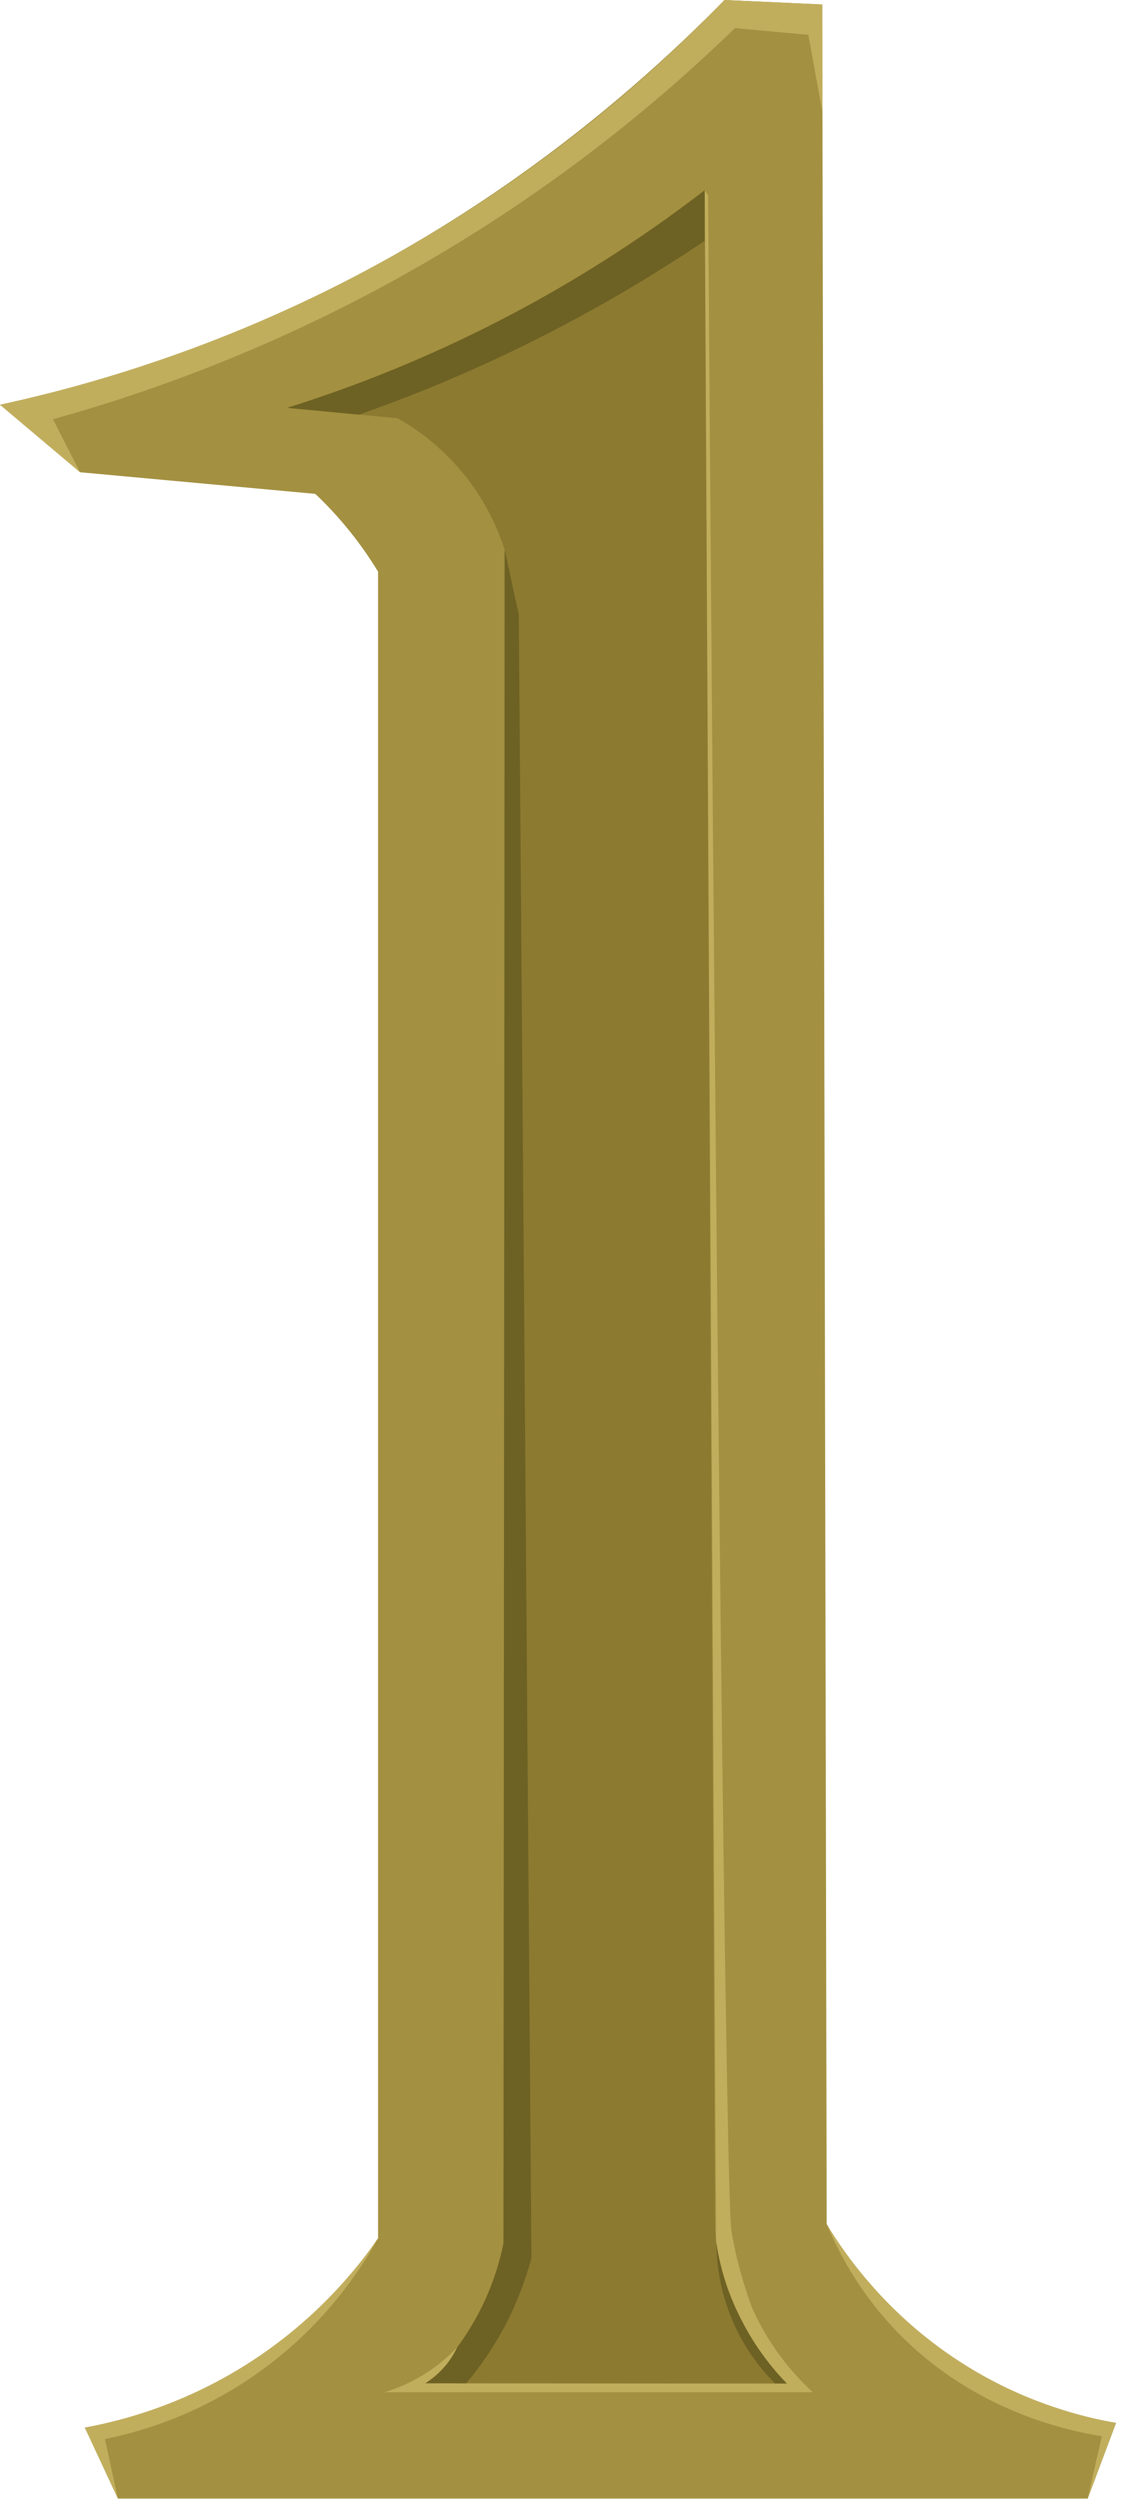 <svg width="156" height="347" viewBox="0 0 156 347" fill="none" xmlns="http://www.w3.org/2000/svg">
<path d="M0 56.18C8.99 54.25 18.76 51.49 29.02 47.54C62.33 34.72 85.84 15.09 100.64 0C105.17 0.21 109.7 0.41 114.22 0.62C114.43 103.31 114.63 206.01 114.84 308.7C117.21 312.84 121.15 318.54 127.44 323.81C138.12 332.77 149.47 335.4 155.04 336.3C153.73 339.8 152.41 343.31 151.1 346.81H16.38C14.85 343.52 13.31 340.24 11.78 336.95C16.78 336.13 24.21 334.27 32.15 329.72C43 323.5 49.38 315.36 52.52 310.66V79.35C51.03 76.9 49.11 74.2 46.67 71.49C45.7 70.42 44.74 69.44 43.8 68.55C32.91 67.55 22.02 66.55 11.13 65.55C7.42 62.43 3.72 59.3 0.01 56.18H0Z" fill="#A39040"/>
<path d="M97.898 26.41C98.378 120.69 98.858 214.97 99.338 309.25C99.468 312.07 100.108 317.21 103.178 322.67C105.358 326.55 107.988 329.2 109.888 330.82H59.048C61.028 329.29 64.248 326.37 66.738 321.71C69.608 316.34 70.048 311.35 70.098 308.77V76.26C69.278 73.74 67.648 69.75 64.348 65.72C61.078 61.73 57.538 59.35 55.238 58.05C50.128 57.57 45.008 57.09 39.898 56.61C48.678 53.86 59.008 49.91 70.098 44.15C81.308 38.33 90.558 32.07 97.898 26.41Z" fill="#8C7A31"/>
<path d="M39.891 56.61C47.621 54.19 56.281 50.92 65.471 46.46C78.691 40.05 89.471 32.89 97.891 26.41C97.891 28.75 97.891 31.08 97.891 33.42C89.541 39.05 79.571 44.91 67.971 50.24C61.661 53.14 55.591 55.55 49.861 57.55C46.541 57.24 43.211 56.93 39.891 56.61Z" fill="#6D6123"/>
<path d="M70.099 76.262C70.759 79.282 71.409 82.312 72.069 85.332C72.649 161.362 73.239 237.392 73.819 313.422C73.009 316.452 71.659 320.302 69.279 324.402C67.789 326.962 66.209 329.102 64.749 330.822H59.059C61.299 328.722 64.369 325.322 66.819 320.432C68.529 317.022 69.429 313.862 69.939 311.402C69.999 233.022 70.059 154.642 70.109 76.262H70.099Z" fill="#6D6123"/>
<path d="M99.519 311.422C99.54 313.772 99.87 317.722 101.77 322.142C103.57 326.342 106.029 329.202 107.669 330.832H109.89C107.99 329.112 105.24 326.232 102.99 321.992C100.76 317.802 99.899 313.952 99.529 311.422H99.519Z" fill="#6D6123"/>
<path d="M63.49 325.828C62.35 327.038 60.65 328.578 58.31 329.928C56.49 330.988 54.78 331.638 53.41 332.048H112.91C111.87 331.618 110.49 330.918 109.07 329.798C107.76 328.768 106.82 327.698 106.17 326.848C107.23 328.188 108.28 329.528 109.34 330.858C92.58 330.848 75.82 330.838 59.06 330.818C59.84 330.328 60.9 329.538 61.9 328.338C62.66 327.428 63.16 326.538 63.5 325.828H63.49Z" fill="#C1AE5D"/>
<path d="M114.838 308.699C116.498 312.679 119.288 317.949 124.038 323.049C134.678 334.469 147.948 337.329 153.058 338.159C152.398 341.049 151.748 343.929 151.088 346.819C152.398 343.319 153.718 339.809 155.028 336.309C150.138 335.439 142.938 333.539 135.298 329.019C124.048 322.359 117.768 313.539 114.828 308.709" fill="#C1AE5D"/>
<path d="M52.521 310.672C50.071 315.102 44.891 323.072 35.391 329.672C27.231 335.342 19.341 337.582 14.581 338.552C15.181 341.302 15.781 344.062 16.381 346.812C14.851 343.522 13.311 340.242 11.781 336.952C16.981 335.992 25.341 333.792 34.201 328.212C43.651 322.252 49.441 315.112 52.531 310.672H52.521Z" fill="#C1AE5D"/>
<path d="M114.25 15.58C114.12 14.86 113.99 14.13 113.85 13.41C113.33 10.55 112.81 7.69 112.29 4.84C108.89 4.53 105.5 4.21 102.1 3.9C92.1 13.6 78.21 25.24 60.03 35.9C40.11 47.58 21.56 54.25 7.36 58.19C8.61 60.64 9.87 63.1 11.12 65.55C7.41 62.43 3.71 59.3 0 56.18C14.1 53.11 33.83 47.21 55.18 35.18C75.86 23.53 90.79 10.22 100.64 0C105.17 0.21 109.7 0.41 114.22 0.62C114.23 5.61 114.24 10.6 114.25 15.59V15.58Z" fill="#C1AE5D"/>
<path d="M97.898 26.408C98.058 26.648 98.208 26.878 98.368 27.118C99.468 187.158 100.888 305.148 101.598 309.588C102.548 315.518 104.568 320.558 104.568 320.558C107.128 326.188 110.618 329.938 112.908 332.048C111.718 331.648 110.518 331.248 109.328 330.858C107.468 328.948 105.028 326.028 102.978 321.978C100.808 317.698 99.888 313.778 99.478 311.068C98.948 216.178 98.428 121.288 97.898 26.398V26.408Z" fill="#C1AE5D"/>
</svg>
